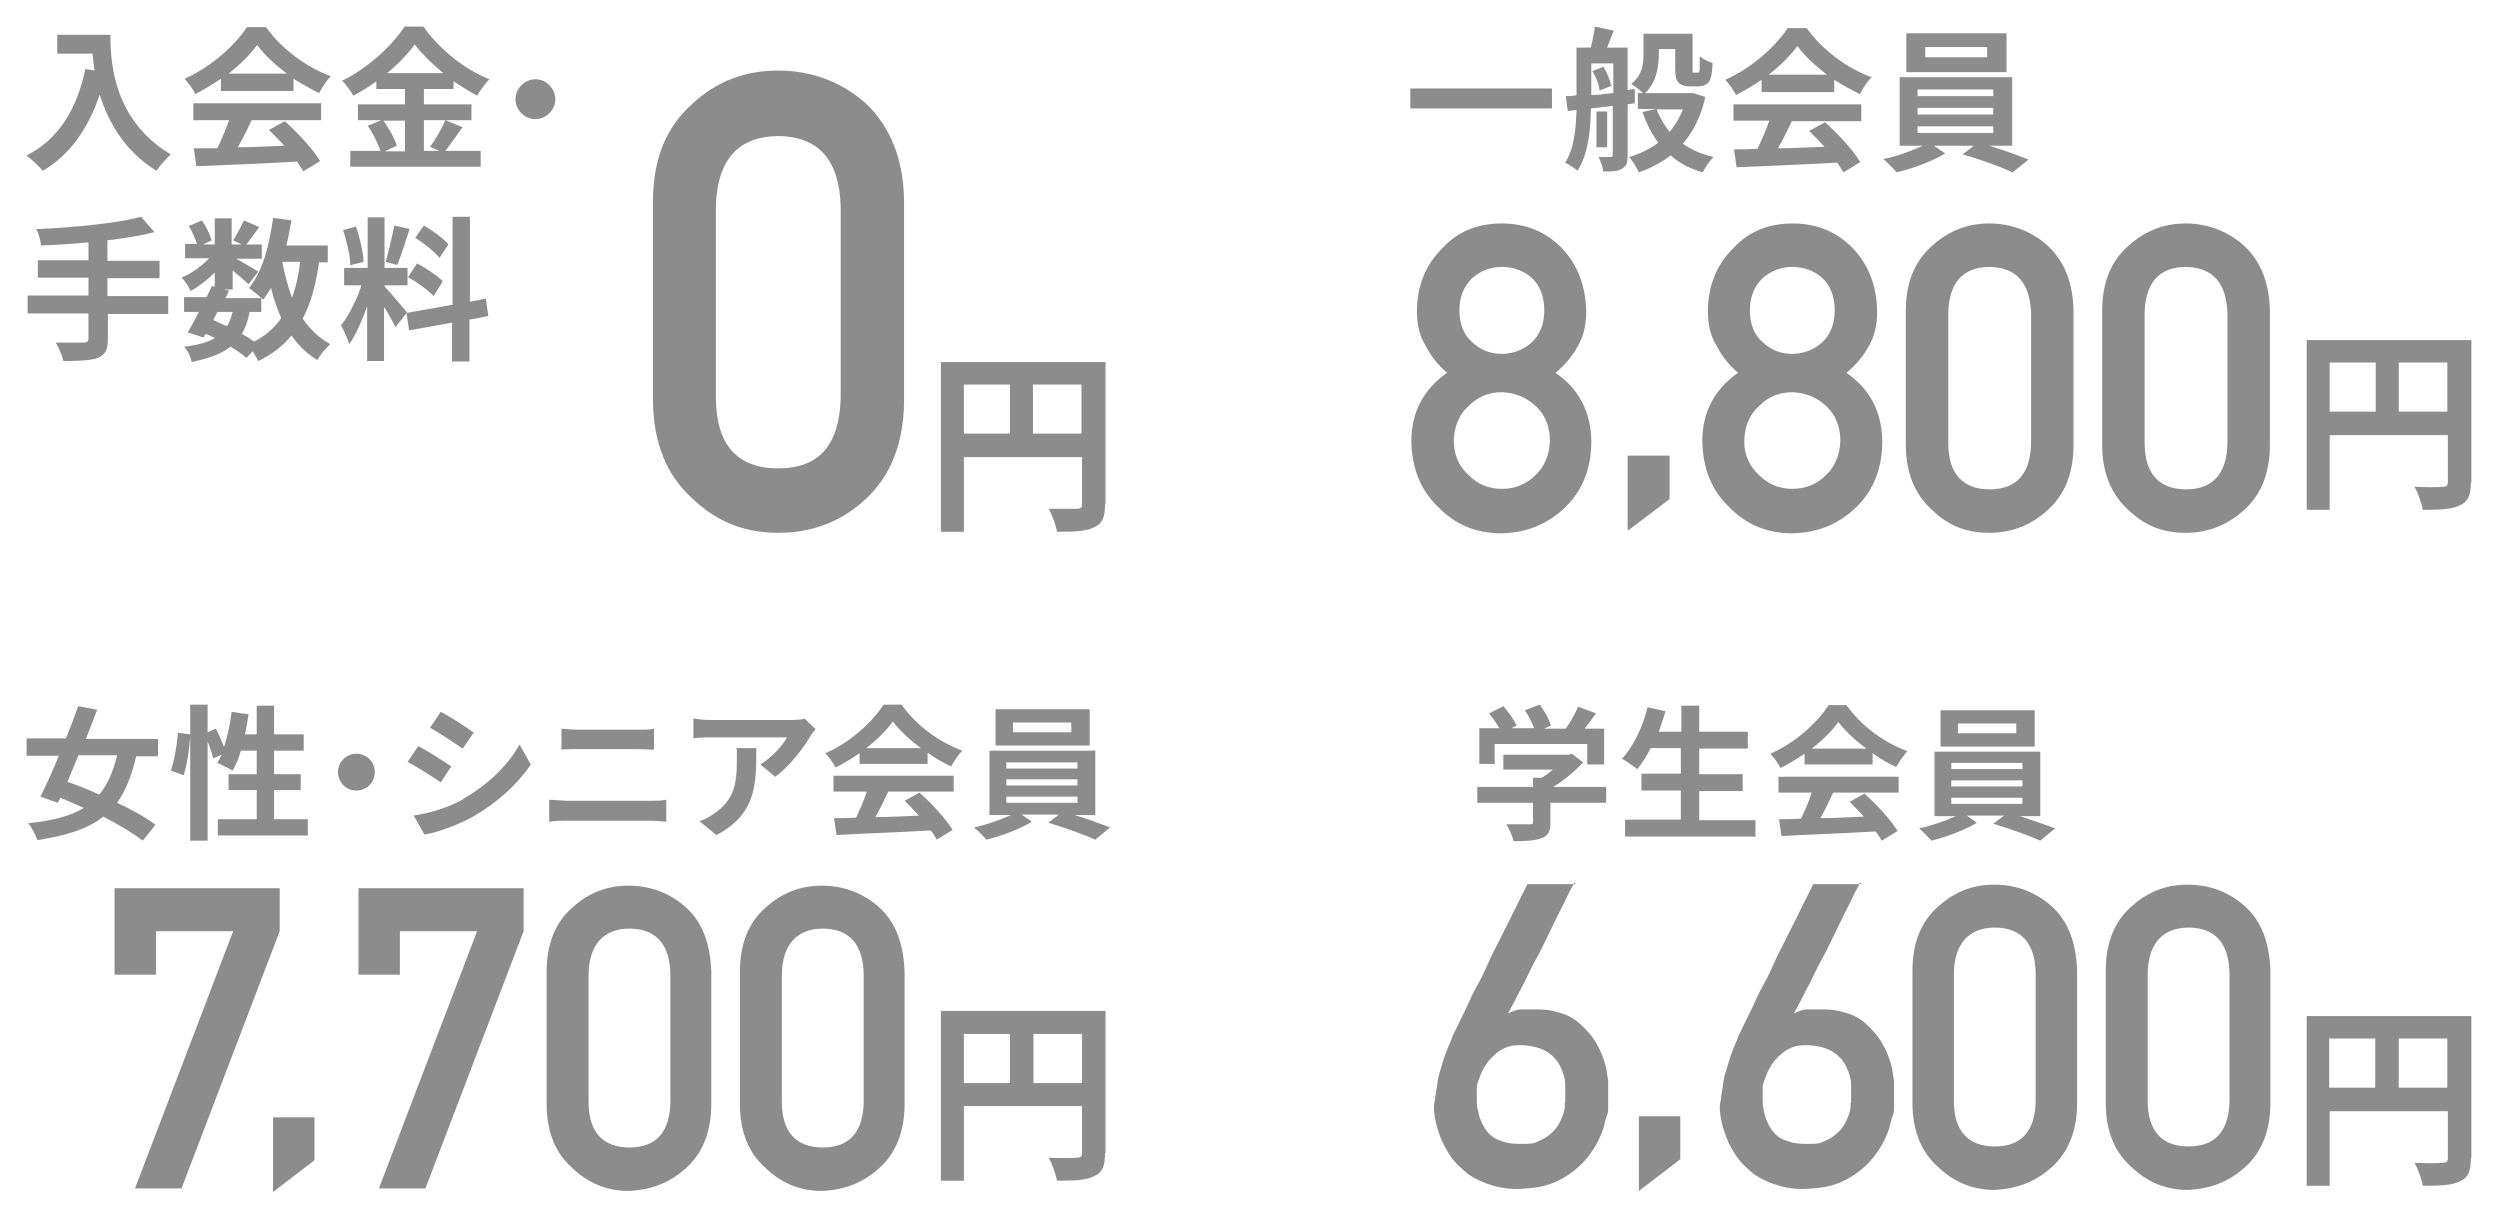 <?xml version="1.0" encoding="UTF-8"?>
<svg id="_レイヤー_2" xmlns="http://www.w3.org/2000/svg" version="1.1" viewBox="0 0 488.9 236.2">
  <!-- Generator: Adobe Illustrator 29.1.0, SVG Export Plug-In . SVG Version: 2.1.0 Build 142)  -->
  <defs>
    <style>
      .st0 {
        fill: #8c8c8c;
      }
    </style>
  </defs>
  <g>
    <path class="st0" d="M303.5,17.3v3.9h-27.7v-3.9s27.7,0,27.7,0Z"/>
    <path class="st0" d="M318.3,20.6v9.8c0,1.4-.2,2.1-1.1,2.6s-2,.6-3.7.5c0-.8-.5-2-.9-2.8h2.3c.3,0,.5-.1.5-.5v-9.5l-4.3.5c0,4-.5,9-2.6,12.2-.5-.5-1.8-1.3-2.4-1.6,1.8-2.8,2.1-6.9,2.2-10.3l-1.7.2-.4-2.9c.6,0,1.3,0,2.1-.2v-9.3h2.8c.3-1.3.7-2.9.8-4.1l3.7.8c-.5,1.1-.9,2.3-1.3,3.3h4v8.3l1.4-.2v2.8l-1.4.2h0s0,.2,0,.2ZM311.2,18.6c1.4,0,2.8-.3,4.3-.4v-5.8h-4.3v6.2ZM313.6,13.1c.7,1.1,1.3,2.7,1.5,3.7l-2.3.9c0-1-.7-2.7-1.4-3.8l2.1-.8s0,0,.1,0ZM314.3,28.8h-2.1v-7h2.1v7ZM333.5,18.9c-.8,3.8-2.4,6.9-4.4,9.2,1.7,1.2,3.7,2.1,6,2.6-.7.7-1.7,2.1-2.1,3-2.5-.7-4.6-1.8-6.3-3.3-1.8,1.4-3.9,2.5-6.2,3.3-.4-.9-1.3-2.3-1.9-3,2.1-.6,4.1-1.6,5.7-2.8-1.3-1.7-2.3-3.7-3.1-6l2.7-.6h-3.6v-3.1h1c-.6-.6-1.8-1.5-2.3-1.8,2.2-1.7,2.4-3.9,2.4-5.8v-4h9.6v7.6s.2,0,.3,0h.9s.2-.3.2-.7,0-1.4,0-2.5c.6.5,1.7,1.1,2.5,1.3,0,1.2-.2,2.6-.4,3.1-.2.6-.6,1-1,1.2s-1.1.3-1.6.3h-1.5c-.7,0-1.6-.2-2.1-.7s-.7-1.1-.7-3v-3.6h-3.2v1c0,2.5-.5,5.6-2.7,7.6h9.4c0,0,2.2.7,2.2.7h0s0,0,0,0ZM324,21.4c.6,1.7,1.5,3.1,2.5,4.4,1.1-1.3,2-2.8,2.6-4.4h-5.2.1Z"/>
    <path class="st0" d="M344.5,15.6c-1.6,1.1-3.3,2.1-5,3-.4-.9-1.4-2.2-2.1-3,5.2-2.3,9.9-6.6,12.2-10.1h3.7c3.2,4.4,8,7.9,12.7,9.6-.9.9-1.7,2.2-2.3,3.3-1.6-.8-3.3-1.7-5-2.8v2.4h-14.2v-2.2h0s0-.2,0-.2ZM339.1,20.4h24.9v3.3h-13.6c-.8,1.8-1.8,3.7-2.7,5.3,2.9,0,6-.2,9.1-.3-1-1.1-2-2.1-3-3.1l3.1-1.7c2.7,2.4,5.5,5.5,6.9,7.8l-3.3,2c-.3-.6-.8-1.2-1.2-1.9-7.1.4-14.5.7-19.7.9l-.5-3.5c1.4,0,2.9,0,4.6-.1.8-1.7,1.7-3.7,2.3-5.5h-7v-3.3h0ZM357.3,14.6c-2.4-1.8-4.4-3.7-5.8-5.6-1.3,1.8-3.3,3.8-5.6,5.6h11.4Z"/>
    <path class="st0" d="M389,28.5c2.7.8,5.7,1.9,7.7,2.7l-3.1,2.5c-2.4-1.1-6.5-2.6-9.8-3.5l2.2-1.7h-7.8l2.2,1.5c-2.4,1.5-6.4,3-9.5,3.7-.6-.7-1.8-1.9-2.6-2.6,2.6-.5,5.6-1.6,7.7-2.6h-4.5v-13.4h22v13.4h-4.5,0ZM392.4,14.1h-19.6v-7.6h19.6v7.6ZM375,18.8h14.8v-1.3h-14.8v1.3ZM375,22.4h14.8v-1.3h-14.8v1.3ZM375,26h14.8v-1.3h-14.8v1.3ZM388.6,9.2h-12.1v2h12.1v-2Z"/>
  </g>
  <g>
    <path class="st0" d="M483.2,94.3c0,2.5-.5,3.8-2.1,4.5-1.5.8-3.9.9-7.3.9-.2-1.3-1-3.4-1.6-4.5,2.2.1,4.7.1,5.5,0,.7,0,1-.2,1-.9v-9.2h-23.1v14.6h-4.5v-33.2h32.2v27.8h-.1ZM455.6,80.5h9v-9.6h-9v9.6ZM478.6,80.5v-9.6h-9.5v9.6h9.5Z"/>
    <g>
      <path class="st0" d="M276,86.3c0-5.7,2.4-10.2,7-13.4-1.8-1.5-3.2-3.3-4.2-5.3-1.2-1.9-1.7-4.1-1.7-6.7,0-5,1.7-9.1,4.9-12.3,3-3.3,6.9-4.9,11.7-4.9s8.7,1.7,11.8,4.9c3.1,3.3,4.6,7.4,4.7,12.3,0,2.6-.5,4.8-1.6,6.7-1.1,2.1-2.6,3.8-4.4,5.3,4.6,3.2,6.9,7.6,7,13.4,0,5.4-1.8,9.7-5.1,12.9-3.4,3.3-7.6,5-12.5,5.1-4.9,0-9-1.7-12.3-5.1-3.4-3.2-5.2-7.5-5.3-12.9h0c0,0,0,0,0,0ZM284.3,86.2c0,2.7,1,5,2.9,6.7,1.8,1.8,3.9,2.7,6.5,2.7s4.8-.9,6.6-2.7c1.8-1.7,2.7-4,2.8-6.7,0-2.7-.9-5.1-2.8-6.8-1.8-1.7-4-2.6-6.6-2.7-2.6,0-4.7.9-6.5,2.7-1.9,1.7-2.8,4-2.9,6.8h0ZM285.4,60.7c0,2.7.9,4.9,2.6,6.3,1.6,1.5,3.5,2.2,5.7,2.2s4.2-.8,5.8-2.2c1.6-1.5,2.5-3.6,2.5-6.3s-.9-5-2.5-6.4c-1.6-1.4-3.6-2.1-5.8-2.1s-4,.7-5.7,2.1c-1.6,1.5-2.6,3.6-2.6,6.4h0Z"/>
      <path class="st0" d="M318.3,89.1h8.2v8.5l-8.2,6.2s0-14.7,0-14.7h0Z"/>
      <path class="st0" d="M332.9,86.3c0-5.7,2.4-10.2,7-13.4-1.8-1.5-3.2-3.3-4.2-5.3-1.2-1.9-1.7-4.1-1.7-6.7,0-5,1.7-9.1,4.9-12.3,3-3.3,6.9-4.9,11.7-4.9s8.7,1.7,11.8,4.9c3.1,3.3,4.6,7.4,4.7,12.3,0,2.6-.5,4.8-1.6,6.7-1.1,2.1-2.6,3.8-4.4,5.3,4.6,3.2,6.9,7.6,7,13.4,0,5.4-1.8,9.7-5.1,12.9-3.4,3.3-7.6,5-12.5,5.1-4.9,0-9-1.7-12.3-5.1-3.4-3.2-5.2-7.5-5.3-12.9h0c0,0,0,0,0,0ZM341.1,86.2c0,2.7,1,5,2.9,6.7,1.8,1.8,3.9,2.7,6.5,2.7s4.8-.9,6.6-2.7c1.8-1.7,2.7-4,2.8-6.7,0-2.7-.9-5.1-2.8-6.8-1.8-1.7-4-2.6-6.6-2.7-2.6,0-4.7.9-6.5,2.7-1.9,1.7-2.8,4-2.9,6.8ZM342.2,60.7c0,2.7.9,4.9,2.6,6.3,1.6,1.5,3.5,2.2,5.7,2.2s4.2-.8,5.8-2.2c1.6-1.5,2.5-3.6,2.5-6.3s-.9-5-2.5-6.4c-1.6-1.4-3.6-2.1-5.8-2.1s-4,.7-5.7,2.1c-1.6,1.5-2.6,3.6-2.6,6.4Z"/>
      <path class="st0" d="M372.7,60.8c0-5.5,1.7-9.7,5.1-12.7,3.2-2.9,6.9-4.4,11.2-4.4s8.3,1.5,11.5,4.4c3.2,3,4.9,7.2,5,12.7v26.2c0,5.5-1.7,9.7-5,12.7-3.2,2.9-6.9,4.5-11.5,4.5s-8.1-1.5-11.2-4.5c-3.3-3-5.1-7.2-5.1-12.7v-26.3h0q0,0,0,0ZM397.2,61.3c-.2-6-2.9-9-8.1-9.1-5.3,0-8,3.2-8.1,9.1v25.3c0,6,2.8,9.1,8.1,9.1s8-3.1,8.1-9.1c0,0,0-25.3,0-25.3Z"/>
      <path class="st0" d="M411.1,60.8c0-5.5,1.7-9.7,5.1-12.7,3.2-2.9,6.9-4.4,11.2-4.4s8.3,1.5,11.5,4.4c3.2,3,4.9,7.2,5,12.7v26.2c0,5.5-1.7,9.7-5,12.7-3.2,2.9-6.9,4.5-11.5,4.5s-8.1-1.5-11.2-4.5c-3.3-3-5.1-7.2-5.1-12.7v-26.3h0q0,0,0,0ZM435.6,61.3c-.2-6-2.9-9-8.1-9.1-5.3,0-8,3.2-8.1,9.1v25.3c0,6,2.8,9.1,8.1,9.1s8-3.1,8.1-9.1c0,0,0-25.3,0-25.3Z"/>
    </g>
  </g>
  <g>
    <path class="st0" d="M21.6,7c0,5.7.8,16.6,11.8,23.2-.8.7-2.2,2.3-2.8,3.2-6.2-3.8-9.4-9.5-11.1-14.9-2.3,6.8-5.9,11.8-11.1,14.9-.7-.8-2.3-2.3-3.2-3,6.3-3.2,9.8-9,11.5-16.9l1.8.3c-.2-1.1-.3-2.2-.4-3.3h-6.9v-3.7h10.4s0,.2,0,.2Z"/>
    <path class="st0" d="M43.2,15.4c-1.6,1.1-3.3,2.1-5,3-.4-.9-1.4-2.2-2.1-3,5.2-2.3,9.9-6.6,12.2-10.1h3.7c3.2,4.4,8,7.9,12.7,9.6-.9.9-1.7,2.2-2.3,3.3-1.6-.8-3.3-1.7-5-2.8v2.4h-14.2s0-2.4,0-2.4ZM37.9,20.2h24.9v3.3h-13.6c-.8,1.8-1.8,3.7-2.7,5.3,2.9,0,6-.2,9.1-.3-1-1.1-2-2.1-3-3.1l3.1-1.7c2.7,2.4,5.5,5.5,6.9,7.8l-3.3,2c-.3-.6-.8-1.2-1.2-1.9-7.1.4-14.5.7-19.7.9l-.5-3.5c1.4,0,2.9,0,4.6,0,.8-1.7,1.7-3.7,2.3-5.5h-7v-3.3h0ZM56.1,14.4c-2.4-1.8-4.4-3.7-5.8-5.6-1.3,1.8-3.3,3.8-5.6,5.6,0,0,11.4,0,11.4,0Z"/>
    <path class="st0" d="M90.5,24.8c-1.1,1.6-2.4,3.4-3.4,4.7h6.9v3.1h-25.5v-3.1h5.9c-.5-1.4-1.4-3.4-2.5-4.9l2.7-1.1h-4.6v-3.1h9.2v-3h-5.6v-1.5c-1.4,1-2.9,2-4.5,2.8-.5-.8-1.4-2.2-2.2-2.9,5.1-2.5,9.9-7,12.2-10.6h3.7c3.2,4.5,8.1,8.4,12.9,10.3-.9.9-1.7,2.1-2.4,3.2-1.5-.8-3.1-1.8-4.6-2.8v1.5h-5.8v3h9.3v3.1h-9.3v6h3l-1.8-.8c1.1-1.4,2.3-3.6,3-5.2l3.4,1.4h0s0,0,0-.1ZM74.9,23.5c1.1,1.5,2.3,3.6,2.7,5l-2.4,1.1h4v-6h-4.4s0,0,.1,0ZM86.7,14.3c-2.2-1.8-4.2-3.8-5.6-5.6-1.3,1.8-3.2,3.8-5.4,5.6h11Z"/>
    <path class="st0" d="M104.7,15.5c2.1,0,3.9,1.8,3.9,3.9s-1.8,3.9-3.9,3.9-3.9-1.8-3.9-3.9,1.8-3.9,3.9-3.9Z"/>
    <path class="st0" d="M33,61.4h-11.9v4.9c0,2.1-.5,3.1-2,3.7-1.4.5-3.6.6-6.7.6-.2-1-.9-2.6-1.5-3.6h5.4c.7,0,1-.2,1-.8v-4.9H5.4v-3.5h11.9v-3.5H7.4v-3.4h9.9v-3.5c-3.1.3-6.3.5-9.3.6,0-.9-.5-2.4-.9-3.2,7.3-.3,15.6-1.1,20.5-2.4l2.6,3c-2.7.7-5.9,1.2-9.2,1.6v4h10.2v3.4h-10.2v3.5h11.9v3.5h.1,0Z"/>
    <path class="st0" d="M62.4,51.2c-.6,4.4-1.6,8.1-3.2,11.1,1.4,2.1,3.2,3.8,5.4,5-.8.7-2,2.1-2.5,3.1-2.1-1.2-3.7-2.8-5.1-4.8-1.7,2.1-3.8,3.7-6.5,5-.2-.5-.7-1.2-1.1-1.9l-1.2,1.3c-.8-.7-1.9-1.5-3.1-2.2-1.8,1.4-4.3,2.3-7.6,3-.2-1-.8-2.3-1.5-3,2.6-.3,4.5-.8,6-1.7-.6-.3-1.2-.6-1.8-.8l-.4.7-3.1-1c.7-1.1,1.4-2.5,2.2-4h-2.9v-2.9h4.4c.4-.8.7-1.5,1-2.1h.6c0,0,0-2.7,0-2.7-1.4,1.4-3.1,2.7-4.7,3.6-.4-.8-1.1-2-1.8-2.6,1.9-.8,3.9-2.2,5.4-3.8h-4.7v-2.8h2.3c-.3-1.1-.9-2.4-1.6-3.5l2.6-1.1c.8,1.2,1.6,2.8,1.9,3.9l-1.7.8h2.3v-5.1h3.3v5.1h2l-1.7-.8c.7-1.1,1.6-2.8,2.1-3.9l3,1.3c-.9,1.2-1.8,2.5-2.5,3.4h3v2.8h-5c1.5.8,3.6,2.1,4.3,2.5l-1.9,2.5c-.7-.7-2-1.8-3.1-2.7v3.7h-1.8l1.1.2-.7,1.5h7c-.7-.7-1.8-1.5-2.4-2,2.6-3.1,4-8.3,4.7-13.7l3.6.5c-.3,1.7-.6,3.3-1,4.9h8.1v3.3h-1.8.1q0,0,0,0ZM41.7,62.6c.9.4,1.8.8,2.7,1.2.5-.8.8-1.7,1.1-2.8h-3l-.8,1.6h0ZM48.8,61c-.3,1.7-.8,3.1-1.5,4.3.9.5,1.7,1,2.4,1.5,2.3-1.2,4-2.7,5.3-4.6-.8-1.8-1.5-3.8-2-5.9-.5.8-1,1.6-1.5,2.3-.1,0-.3-.3-.4-.4v2.8s-2.3,0-2.3,0ZM55.2,51.2c.5,2.5,1.1,4.9,1.9,7,.8-2.1,1.3-4.4,1.6-7h-3.5Z"/>
    <path class="st0" d="M77.3,63.9c-.5-1-1.3-2.5-2.2-3.9v10.6h-3.3v-10.7c-1,2.8-2.2,5.6-3.5,7.4-.3-1.1-1.1-2.7-1.6-3.7,1.5-1.8,3.1-5.1,4-7.8h-3.4v-3.4h4.6v-9.9h3.3v9.9h4.5v3.4h-4.5v.2c.9.9,3.7,4.3,4.4,5.1l-2.2,2.8h-.1ZM68.5,51.9c0-1.8-.7-4.8-1.4-6.9l2.5-.7c.8,2.2,1.4,5,1.5,6.9l-2.7.7h.1,0ZM80.1,44.8c-.8,2.4-1.7,5.3-2.4,7l-2.3-.6c.6-1.9,1.3-5,1.7-7.1l3,.7h0ZM91.8,62.5v8.2h-3.4v-7.6l-8.4,1.5-.5-3.4,9-1.6v-17.2h3.4v16.6l3.1-.6.5,3.4-3.6.7s-.1,0-.1,0ZM81.5,51.5c1.8.9,4,2.4,5.1,3.5l-1.8,2.9c-1-1.1-3.2-2.7-5-3.7l1.7-2.6h0ZM85.9,50.4c-.9-1.2-3-2.8-4.7-3.9l1.7-2.4c1.7,1,3.8,2.5,4.8,3.7l-1.8,2.7h0Z"/>
  </g>
  <g>
    <path class="st0" d="M127.7,39.3c0-8.2,2.6-14.5,7.7-19,4.7-4.4,10.3-6.5,16.8-6.5s12.4,2.2,17.2,6.5c4.7,4.5,7.3,10.8,7.4,19v39.2c-.1,8.2-2.6,14.5-7.4,19-4.7,4.4-10.4,6.7-17.2,6.7s-12.2-2.3-16.8-6.7c-5-4.5-7.6-10.8-7.7-19v-39.3h0s0,.1,0,.1ZM164.4,40.2c-.3-9-4.4-13.5-12.2-13.6-7.9.1-11.9,4.7-12.2,13.6v37.8c.1,9,4.2,13.6,12.2,13.6s11.9-4.6,12.2-13.6v-37.8Z"/>
    <path class="st0" d="M216.1,98.6c0,2.5-.5,3.8-2.1,4.5-1.5.8-3.9.9-7.3.9-.2-1.3-1-3.4-1.6-4.5,2.2,0,4.7,0,5.5,0,.7,0,1-.2,1-.9v-9.2h-23.1v14.6h-4.5v-33.2h32.2v27.8h-.1ZM188.5,84.8h9v-9.6h-9v9.6ZM211.5,84.8v-9.6h-9.5v9.6s9.5,0,9.5,0Z"/>
  </g>
  <g>
    <path class="st0" d="M26.7,147.6c-.9,4-2.1,7-3.8,9.4,3,1.4,5.7,2.9,7.5,4.3l-2.5,3.1c-1.8-1.4-4.6-3.1-7.7-4.7-3,2.4-7.2,3.7-12.9,4.6-.3-1-1.1-2.5-1.8-3.3,4.7-.5,8.3-1.4,10.9-3-1.6-.7-3.1-1.4-4.6-2l-.5,1-3.4-1.2c1.1-2.2,2.4-5,3.6-8h-6.3v-3.4h7.7c.9-2.2,1.7-4.4,2.4-6.3l3.7.7c-.7,1.8-1.4,3.7-2.2,5.7h14.1v3.4h-4.2v-.3ZM15.4,147.6c-.8,1.8-1.5,3.6-2.2,5.3,2,.7,4.1,1.5,6.2,2.5,1.6-1.9,2.7-4.4,3.5-7.7h-7.5Z"/>
    <path class="st0" d="M60.2,160.2v3.2h-17.6v-3.2h7.6v-5.7h-5.5v-3.1h5.5v-4.6h-3.1c-.4,1.5-1,2.8-1.6,3.9-.7-.4-2.2-1.2-3-1.5.3-.5.6-1,.8-1.6l-1.6.7c-.2-.8-.6-2.1-1.1-3.3v19.4h-3.4v-20.3c-.2,2.4-.6,5.5-1.3,7.5l-2.5-.9c.7-1.9,1.2-5,1.4-7.4l2.4.3v-5.8h3.4v5.4l1.6-.7c.6,1.1,1.2,2.5,1.6,3.6.7-2.1,1.2-4.5,1.5-6.9l3.3.5c-.2,1.3-.4,2.7-.7,3.9h2.3v-5.6h3.4v5.6h5.8v3.2h-5.8v4.6h5.2v3.1h-5.2v5.7h6.7-.1Z"/>
    <path class="st0" d="M69.7,147.4c2,0,3.6,1.6,3.6,3.6s-1.6,3.6-3.6,3.6-3.6-1.6-3.6-3.6,1.6-3.6,3.6-3.6Z"/>
    <path class="st0" d="M88.3,149.8l-2.1,3.2c-1.6-1.1-4.6-3-6.5-4l2.1-3.1c1.9,1,5,3,6.5,4h0q0-.1,0,0ZM90.6,156.2c4.8-2.7,8.8-6.6,11-10.6l2.2,3.9c-2.6,3.9-6.6,7.5-11.3,10.2-2.9,1.6-6.9,3.1-9.5,3.5l-2.1-3.7c3.2-.5,6.6-1.5,9.7-3.2h0q0-.1,0,0ZM92.6,143.3l-2.1,3.1c-1.6-1.1-4.5-3-6.4-4.1l2.1-3.1c1.9,1,5,3,6.5,4.1h-.1Z"/>
    <path class="st0" d="M107.4,156.4c1.1,0,2.4.2,3.5.2h16.3c1,0,2.2,0,3.1-.2v4.3c-1-.1-2.3-.2-3.1-.2h-16.3c-1.1,0-2.5,0-3.5.2,0,0,0-4.3,0-4.3ZM109.8,142.5c1,.1,2.4.2,3.3.2h11.7c1.1,0,2.4,0,3.1-.2v4.1c-.8,0-2.2-.1-3.1-.1h-11.7c-1.1,0-2.4,0-3.3.1v-4.1h0Z"/>
    <path class="st0" d="M159.5,142.6c-.3.4-.9,1-1.1,1.5-1.3,2.2-4,5.8-6.8,7.8l-2.9-2.4c2.3-1.4,4.5-3.9,5.2-5.3h-14.8c-1.2,0-2.1,0-3.5.2v-3.9c1.1.2,2.3.3,3.5.3h15.3c.8,0,2.4,0,2.9-.3l2.2,2.1h0ZM147.9,146.4c0,7,0,12.8-7.8,16.9l-3.3-2.7c.9-.3,1.9-.8,3-1.6,3.6-2.5,4.3-5.5,4.3-10.1s0-1.6-.2-2.6h4.1,0Z"/>
    <path class="st0" d="M168.1,147.3c-1.5,1-3.1,2-4.7,2.8-.4-.8-1.3-2.1-2-2.8,4.9-2.1,9.3-6.2,11.4-9.5h3.5c3,4.2,7.5,7.4,11.9,9-.9.9-1.6,2.1-2.2,3.1-1.5-.7-3.1-1.6-4.6-2.7v2.2h-13.3v-2.1h0ZM163.1,151.7h23.4v3.1h-12.8c-.8,1.7-1.6,3.4-2.5,5,2.7,0,5.6-.2,8.5-.3-.9-1-1.9-2-2.8-2.9l2.9-1.6c2.5,2.2,5.2,5.2,6.5,7.3l-3.1,1.9c-.3-.5-.7-1.2-1.2-1.8-6.7.4-13.6.6-18.4.9l-.5-3.3c1.3,0,2.7,0,4.3-.1.8-1.6,1.6-3.5,2.1-5.1h-6.5v-3.1h0ZM180.1,146.3c-2.2-1.6-4.2-3.5-5.5-5.2-1.2,1.7-3.1,3.6-5.2,5.2h10.7Z"/>
    <path class="st0" d="M209.9,159.3c2.6.8,5.3,1.8,7.2,2.5l-2.9,2.4c-2.2-1-6.1-2.4-9.2-3.3l2.1-1.6h-7.3l2,1.4c-2.3,1.4-6,2.8-8.9,3.5-.6-.7-1.7-1.8-2.4-2.4,2.4-.5,5.2-1.5,7.2-2.4h-4.2v-12.6h20.7v12.6h-4.3q0-.1,0,0ZM213.1,145.8h-18.4v-7.1h18.4v7.1ZM196.8,150.3h13.9v-1.2h-13.9v1.2ZM196.8,153.6h13.9v-1.2h-13.9v1.2ZM196.8,157h13.9v-1.2h-13.9v1.2ZM209.5,141.3h-11.4v1.9h11.4v-1.9Z"/>
  </g>
  <g>
    <path class="st0" d="M216.1,225.5c0,2.5-.5,3.8-2.1,4.5-1.5.8-3.9.9-7.3.9-.2-1.3-1-3.4-1.6-4.5,2.2.1,4.7.1,5.5,0,.7,0,1-.2,1-.9v-9.2h-23.1v14.6h-4.5v-33.2h32.2v27.8h-.1ZM188.5,211.8h9v-9.6h-9v9.6ZM211.6,211.8v-9.6h-9.5v9.6h9.5Z"/>
    <g>
      <path class="st0" d="M22.4,173.7h32.3v8.4l-19.2,50.3h-9.1l19.2-50.3h-15.1v8.5h-8.1v-16.8h0Z"/>
      <path class="st0" d="M53.4,218.5h8.1v8.4l-8.1,6.2v-14.4h0Z"/>
      <path class="st0" d="M70.1,173.7h32.3v8.4l-19.2,50.3h-9.1l19.2-50.3h-15.1v8.5h-8.1v-16.9Z"/>
      <path class="st0" d="M106.9,190c0-5.4,1.7-9.6,5-12.5,3.2-2.9,6.8-4.3,11-4.3s8.1,1.4,11.3,4.3,4.7,7.1,4.9,12.5v25.9c0,5.4-1.7,9.6-4.9,12.5s-6.8,4.3-11.3,4.5c-4.3,0-8-1.6-11-4.5-3.3-2.9-5-7.1-5-12.5v-25.9ZM131.1,190.5c-.1-5.9-2.9-8.9-8-8.9s-7.9,3.2-8,8.9v25c0,5.9,2.8,8.9,8,8.9s7.9-3,8-8.9v-25Z"/>
      <path class="st0" d="M144.7,190c0-5.4,1.7-9.6,5-12.5,3.2-2.9,6.8-4.3,11-4.3s8.1,1.4,11.3,4.3,4.7,7.1,4.9,12.5v25.9c0,5.4-1.7,9.6-4.9,12.5s-6.8,4.3-11.3,4.5c-4.3,0-8-1.6-11-4.5-3.3-2.9-5-7.1-5-12.5v-25.9ZM168.9,190.5c-.1-5.9-2.9-8.9-8-8.9s-7.9,3.2-8,8.9v25c0,5.9,2.8,8.9,8,8.9s7.9-3,8-8.9v-25Z"/>
    </g>
  </g>
  <g>
    <path class="st0" d="M314.1,157h-10.9v3.8c0,1.8-.4,2.6-1.7,3.1s-3.1.6-5.5.6c-.2-1-.9-2.4-1.4-3.3h4.5c.6,0,.7-.1.7-.5v-3.7h-10.9v-3.1h10.9v-1.8h1.7c.8-.5,1.5-1,2.2-1.6h-9.7v-2.9h12.7l.7-.2,2.2,1.7c-1.6,1.7-3.7,3.5-5.9,4.8h10.4v3.1h0ZM292.4,149.4h-3.1v-7h3.9c-.5-.9-1.3-2-2-2.9l2.8-1.4c1,1.1,2.1,2.7,2.6,3.8l-1,.5h4.4c-.4-1.1-1.1-2.5-1.8-3.5l2.9-1.1c.9,1.2,1.9,2.9,2.2,4.1l-1.4.6h4.3c.9-1.3,1.9-3,2.4-4.3l3.5,1.3c-.7,1-1.5,2.1-2.2,3h3.8v7h-3.3v-4h-18.1v4h0Z"/>
    <path class="st0" d="M343.3,160.3v3.3h-25.5v-3.3h10.9v-5.7h-7.7v-3.3h7.7v-5h-5.9c-.8,1.6-1.7,3-2.6,4.1-.7-.5-2.2-1.6-3-2,2.2-2.4,4.1-6.3,5-10.1l3.5.8c-.4,1.4-.9,2.7-1.3,4h4.4v-5.1h3.5v5.1h9.5v3.3h-9.5v5h8.5v3.3h-8.5v5.7h11q0-.1,0,0Z"/>
    <path class="st0" d="M352.9,147.4c-1.5,1-3.1,2-4.7,2.8-.4-.8-1.3-2.1-2-2.8,4.9-2.1,9.3-6.2,11.4-9.5h3.5c3,4.2,7.5,7.4,11.9,9-.8.9-1.6,2.1-2.2,3.1-1.5-.7-3.1-1.6-4.6-2.7v2.2h-13.3v-2.1h0ZM347.9,151.9h23.4v3.1h-12.8c-.8,1.7-1.6,3.4-2.5,5,2.7,0,5.6-.2,8.5-.3-.9-1-1.9-2-2.8-2.9l2.9-1.6c2.5,2.2,5.2,5.2,6.5,7.3l-3.1,1.9c-.3-.5-.7-1.2-1.2-1.8-6.7.4-13.6.6-18.4.9l-.5-3.3c1.3,0,2.7,0,4.3-.1.8-1.6,1.6-3.5,2.1-5.1h-6.5v-3.1h.1ZM365,146.4c-2.2-1.6-4.2-3.5-5.5-5.2-1.2,1.7-3.1,3.6-5.2,5.2h10.7Z"/>
    <path class="st0" d="M394.7,159.5c2.5.8,5.3,1.8,7.2,2.5l-2.9,2.4c-2.2-1-6.1-2.4-9.2-3.3l2.1-1.6h-7.3l2,1.4c-2.3,1.4-6,2.8-8.9,3.5-.6-.7-1.7-1.8-2.4-2.4,2.4-.5,5.2-1.5,7.2-2.4h-4.2v-12.6h20.7v12.6h-4.2s0-.1,0-.1ZM397.9,146h-18.4v-7.1h18.4v7.1ZM381.6,150.4h13.9v-1.2h-13.9v1.2ZM381.6,153.8h13.9v-1.2h-13.9v1.2ZM381.6,157.2h13.9v-1.2h-13.9v1.2ZM394.3,141.5h-11.4v1.9h11.4v-1.9Z"/>
  </g>
  <g>
    <path class="st0" d="M483.2,226.5c0,2.5-.5,3.8-2.1,4.5-1.5.8-3.9.9-7.3.9-.2-1.3-1-3.4-1.6-4.5,2.2.1,4.7.1,5.5,0,.7,0,1-.2,1-.9v-9.2h-23.1v14.6h-4.5v-33.2h32.2v27.8h-.1ZM455.5,212.7h9v-9.6h-9v9.6ZM478.6,212.7v-9.6h-9.5v9.6h9.5Z"/>
    <g>
      <path class="st0" d="M307.7,172.8s0,.3-.4.9c-.3.5-.7,1.3-1.2,2.4-.5,1.1-1.1,2.1-1.7,3.4s-1.3,2.6-2,4.1-1.4,2.9-2.2,4.3-1.4,2.9-2.1,4.2-1.3,2.5-1.8,3.5-1.1,2-1.4,2.6c.8-.4,1.7-.8,2.6-.8h3.4c1.8,0,3.4.4,4.9.9,1.4.5,2.6,1.3,3.5,2.2s1.8,1.8,2.5,2.9c.7,1.1,1.2,2.1,1.6,3.2s.7,2,.8,2.9.3,1.6.3,2.1v5.3c0,.1,0,.7-.3,1.4s-.4,1.7-.8,2.8-.9,2.2-1.7,3.5c-.8,1.2-1.7,2.4-2.9,3.5-1.2,1.1-2.6,2.1-4.3,2.9s-3.7,1.3-6,1.4c-2.5.3-4.6,0-6.4-.5s-3.5-1.3-4.9-2.2c-1.3-1.1-2.5-2.1-3.4-3.4-.9-1.3-1.6-2.6-2.1-3.9s-.9-2.6-1.1-3.9-.3-2.4,0-3.2c.1-1.3.4-2.5.5-3.5s.4-2,.7-2.9.5-1.8.9-2.8c.3-.9.7-1.8,1.2-3,0-.3.4-.9.9-2s1.1-2.2,1.8-3.7c.7-1.4,1.4-3.2,2.4-4.9s1.7-3.5,2.6-5.4c2.1-4.2,4.5-8.9,7.1-14.2h9.5l-.4-.3h0ZM306.1,215.6v-3.4c0-1.3-.4-2.4-.9-3.5-.5-1.1-1.3-2.1-2.5-2.9s-2.9-1.3-5-1.4c-1.1,0-2,0-2.8.3s-1.6.7-2.2,1.2-1.2,1.1-1.7,1.7c-.5.7-.9,1.3-1.2,2s-.5,1.2-.7,1.8-.3.9-.3,1.3v2.2c0,.8,0,1.6.3,2.5.1.8.4,1.6.8,2.4s.8,1.4,1.4,2,1.4,1.1,2.5,1.4c1.1.4,2.2.5,3.8.5s2.2,0,3.2-.5c.9-.4,1.7-.8,2.2-1.3.7-.5,1.2-1.1,1.6-1.7s.7-1.3.9-1.8c.3-.7.4-1.2.5-1.7v-1.1h0c0,.1,0,.1,0,.1Z"/>
      <path class="st0" d="M320.5,218.3h8.1v8.4l-8.1,6.2v-14.4h0q0-.1,0-.1Z"/>
      <path class="st0" d="M363.6,172.8s0,.3-.4.9c-.3.5-.7,1.3-1.2,2.4-.5,1.1-1.1,2.1-1.7,3.4s-1.3,2.6-2,4.1-1.4,2.9-2.2,4.3-1.4,2.9-2.1,4.2-1.3,2.5-1.8,3.5-1.1,2-1.4,2.6c.8-.4,1.7-.8,2.6-.8h3.4c1.8,0,3.4.4,4.9.9,1.4.5,2.6,1.3,3.5,2.2s1.8,1.8,2.5,2.9c.7,1.1,1.2,2.1,1.6,3.2s.7,2,.8,2.9.3,1.6.3,2.1v5.3c0,.1,0,.7-.3,1.4s-.4,1.7-.8,2.8-.9,2.2-1.7,3.5c-.8,1.2-1.7,2.4-2.9,3.5-1.2,1.1-2.6,2.1-4.3,2.9s-3.7,1.3-6,1.4c-2.5.3-4.6,0-6.4-.5s-3.5-1.3-4.9-2.2c-1.3-1.1-2.5-2.1-3.4-3.4-.9-1.3-1.6-2.6-2.1-3.9s-.9-2.6-1.1-3.9-.3-2.4,0-3.2c.1-1.3.4-2.5.5-3.5s.4-2,.7-2.9.5-1.8.9-2.8c.3-.9.7-1.8,1.2-3,0-.3.4-.9.9-2s1.1-2.2,1.8-3.7c.7-1.4,1.4-3.2,2.4-4.9s1.7-3.5,2.6-5.4c2.1-4.2,4.5-8.9,7.1-14.2h9.5l-.4-.3h0ZM362,215.6v-3.4c0-1.3-.4-2.4-.9-3.5-.5-1.1-1.3-2.1-2.5-2.9s-2.9-1.3-5-1.4c-1.1,0-2,0-2.8.3s-1.6.7-2.2,1.2-1.2,1.1-1.7,1.7c-.5.7-.9,1.3-1.2,2s-.5,1.2-.7,1.8-.3.9-.3,1.3v2.2c0,.8,0,1.6.3,2.5.1.8.4,1.6.8,2.4s.8,1.4,1.4,2,1.4,1.1,2.5,1.4c1.1.4,2.2.5,3.8.5s2.2,0,3.2-.5c.9-.4,1.7-.8,2.2-1.3.7-.5,1.2-1.1,1.6-1.7s.7-1.3.9-1.8c.3-.7.4-1.2.5-1.7v-1.1h0c0,.1,0,.1,0,.1Z"/>
      <path class="st0" d="M374,189.8c0-5.4,1.7-9.6,5-12.5,3.2-2.9,6.8-4.3,11-4.3s8.1,1.4,11.3,4.3c3.2,2.9,4.7,7.1,4.9,12.5v25.9c0,5.4-1.7,9.6-4.9,12.5s-6.8,4.3-11.3,4.5c-4.3,0-8-1.6-11-4.5-3.3-2.9-5-7.1-5-12.5v-25.9h0ZM398.1,190.3c-.1-5.9-2.9-8.9-8-8.9s-7.9,3.2-8,8.9v25c0,5.9,2.8,8.9,8,8.9s7.9-3,8-8.9v-25Z"/>
      <path class="st0" d="M411.8,189.8c0-5.4,1.7-9.6,5-12.5,3.2-2.9,6.8-4.3,11-4.3s8.1,1.4,11.3,4.3c3.2,2.9,4.7,7.1,4.9,12.5v25.9c0,5.4-1.7,9.6-4.9,12.5s-6.8,4.3-11.3,4.5c-4.3,0-8-1.6-11-4.5-3.3-2.9-5-7.1-5-12.5v-25.9h0ZM436,190.3c-.1-5.9-2.9-8.9-8-8.9s-7.9,3.2-8,8.9v25c0,5.9,2.8,8.9,8,8.9s7.9-3,8-8.9v-25Z"/>
    </g>
  </g>
</svg>